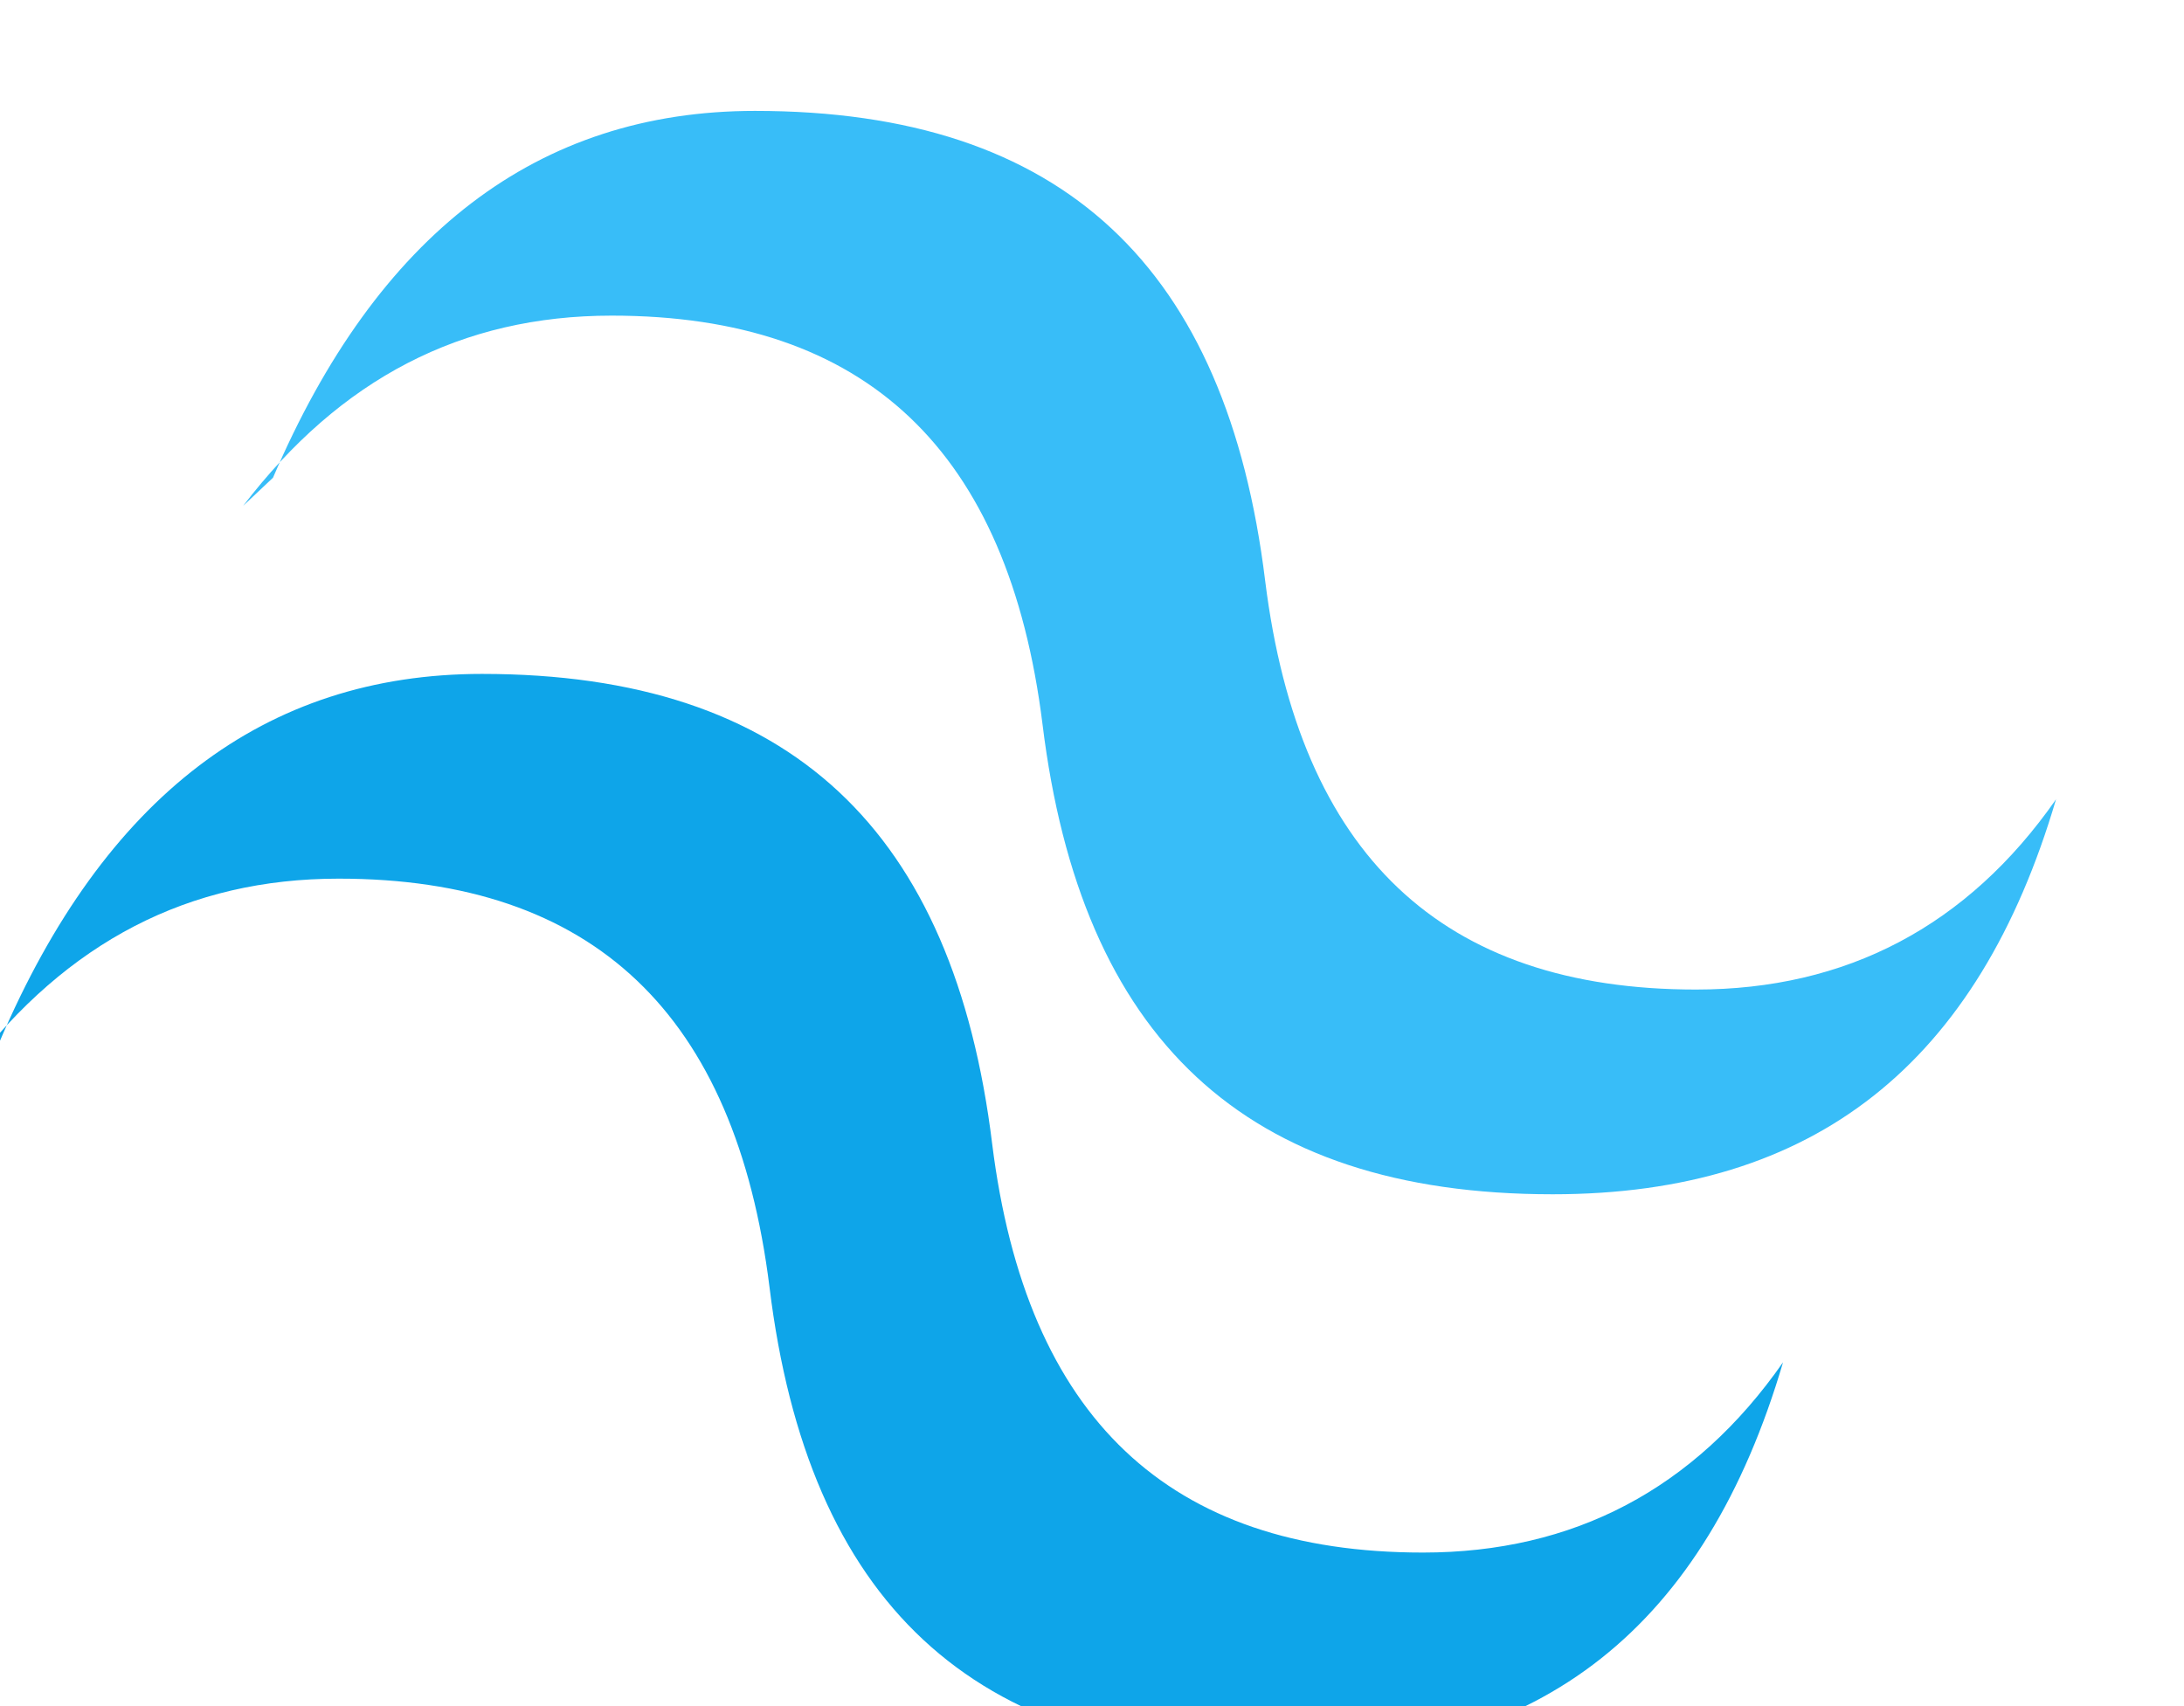 <svg xmlns="http://www.w3.org/2000/svg" viewBox="0 0 256 200" fill="none">
  <path
    fill="#38BDF8"
    d="M32 56c12.2-28.5 31-43 56.5-43 36.2 0 55.3 18.4 59.8 55.1 4 32.1 20.7 47.9 50.5 47.9 17.6 0 31.8-7.4 42.2-22.3C231.9 124.6 212.8 140 182 140c-36.2 0-55.3-18.4-59.8-55.1C118.2 52.8 101.5 37 71.7 37 54.1 37 39.9 44.4 28.5 59.3Z"
  />
  <path
    fill="#0EA5E9"
    d="M0 122c12.2-28.5 31-43 56.5-43 36.2 0 55.3 18.4 59.8 55.1 4 32.1 20.7 47.9 50.5 47.9 17.6 0 31.8-7.4 42.2-22.3C199.9 190.6 180.8 206 150 206c-36.2 0-55.3-18.4-59.8-55.1C86.2 118.8 69.5 103 39.7 103 22.1 103 7.9 110.4-3.5 125.3Z"
  />
</svg>
